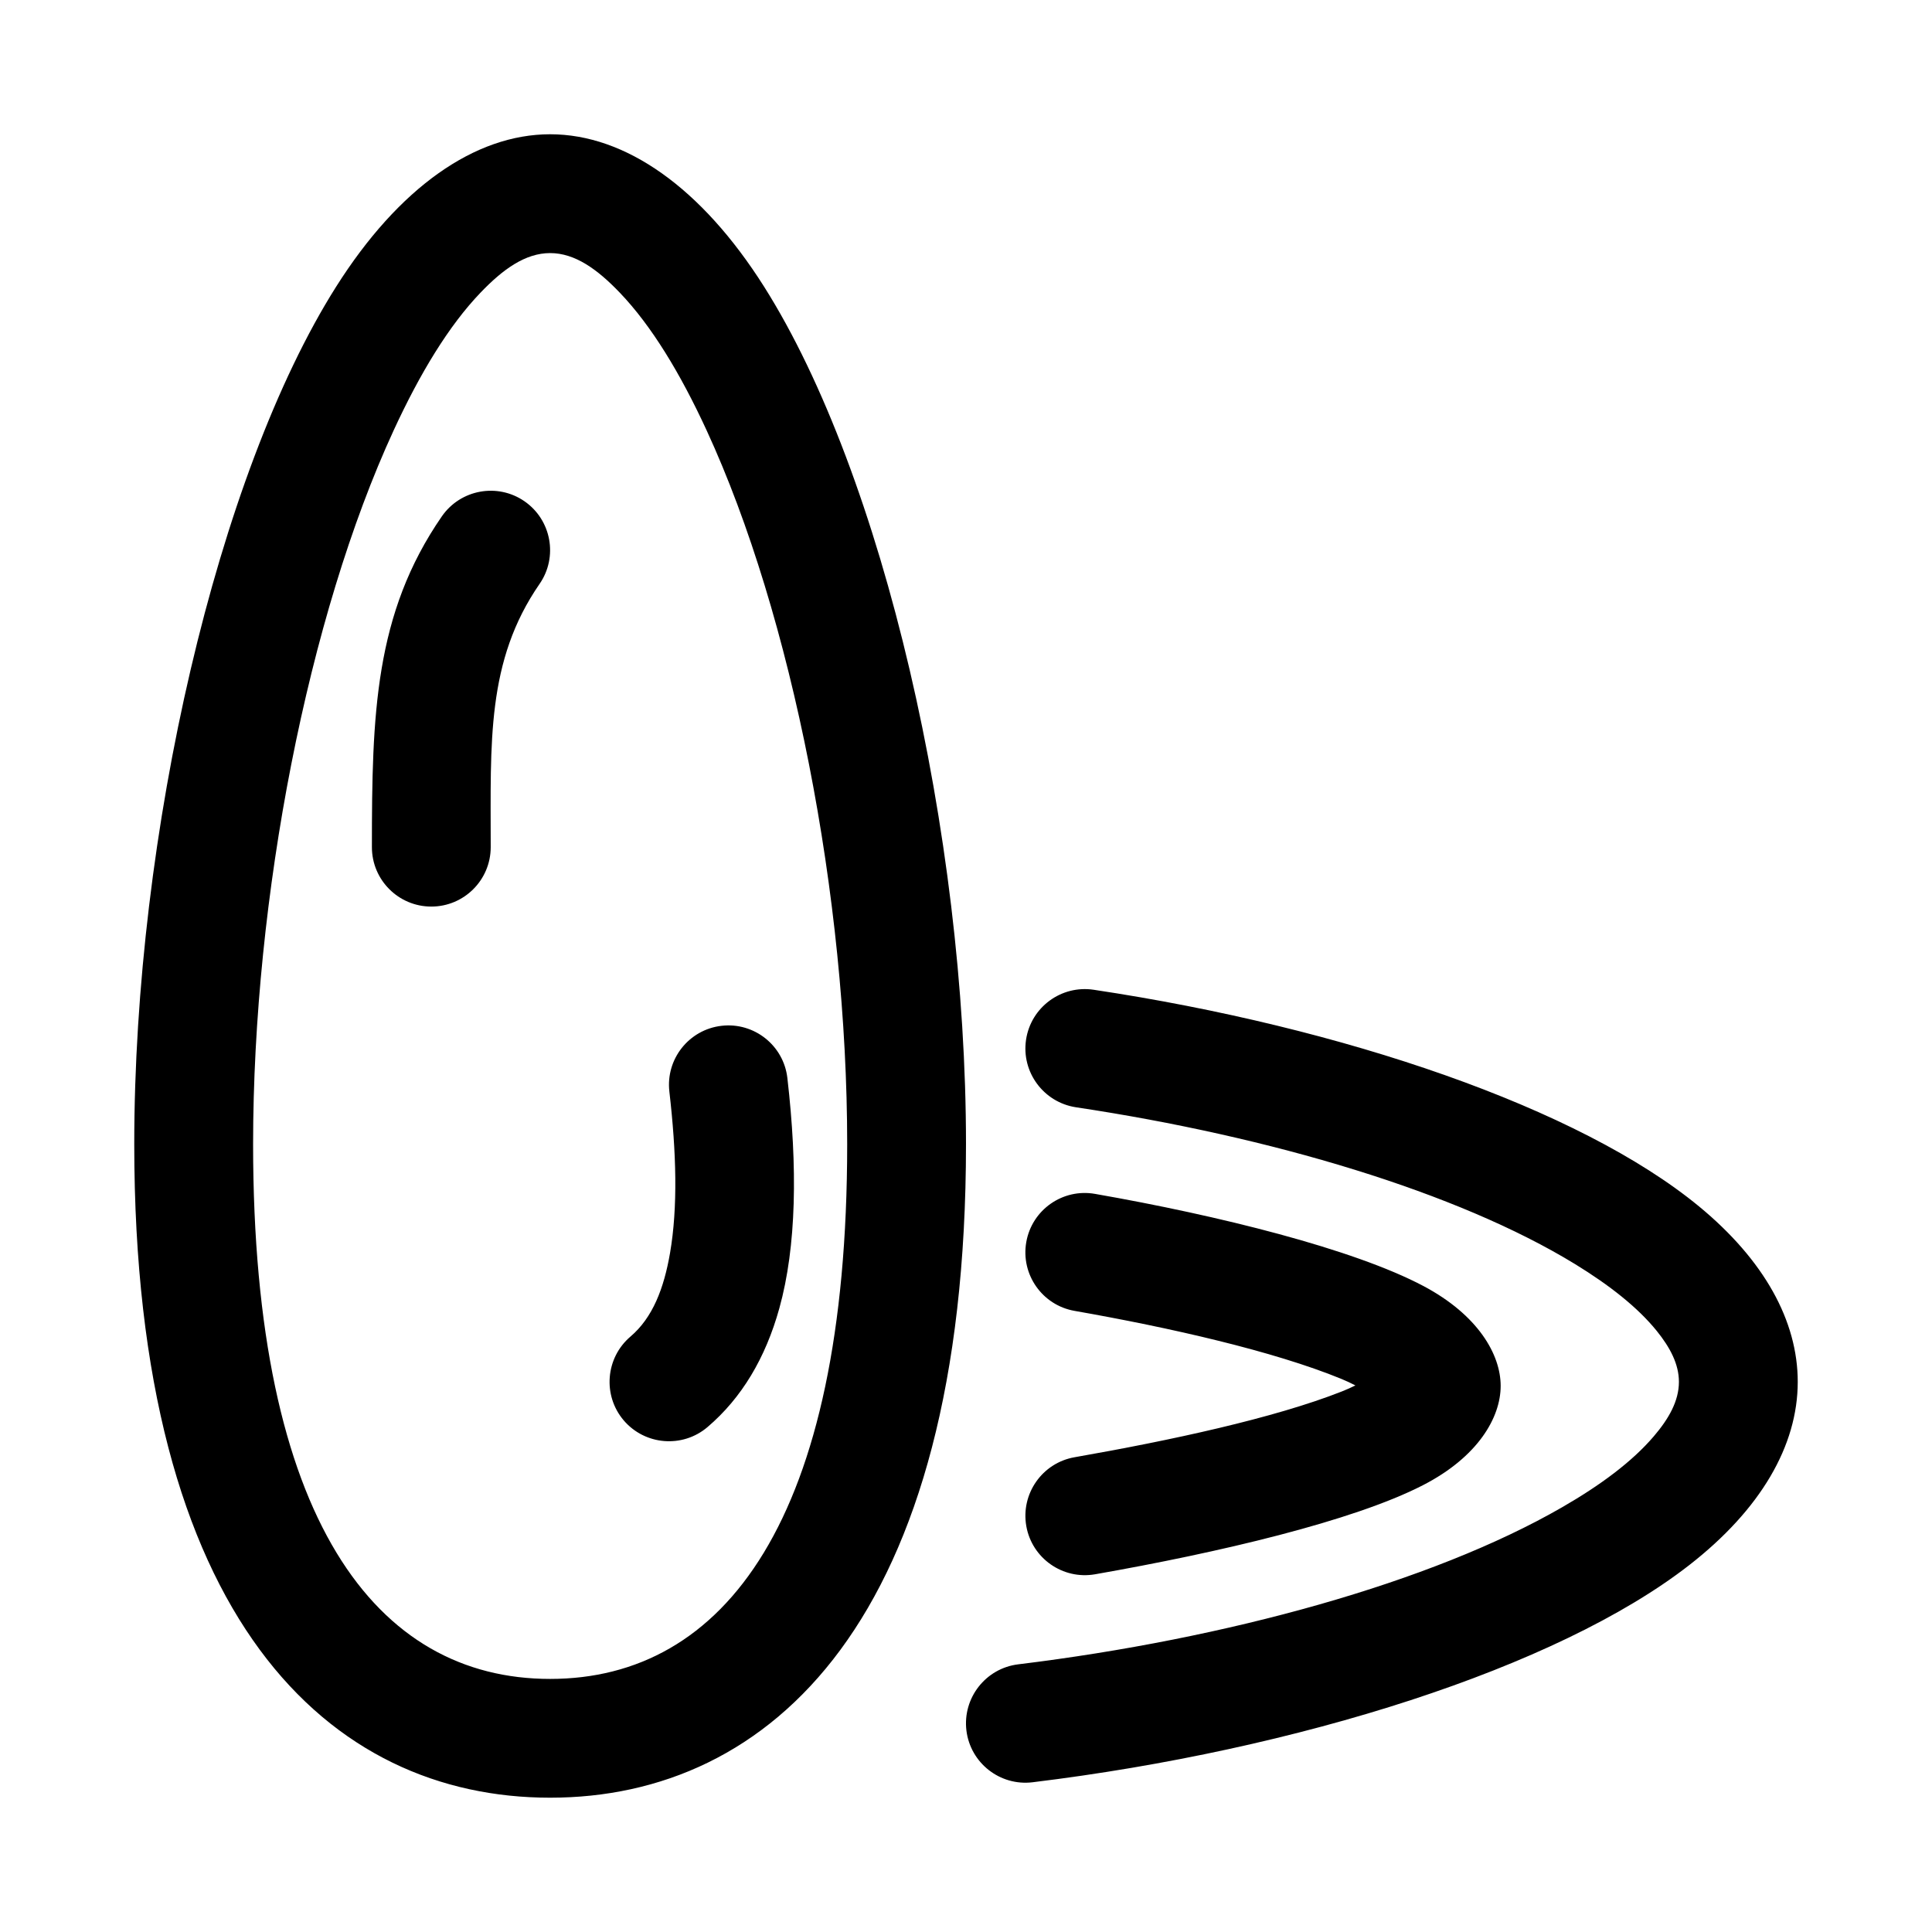 <?xml version="1.0" encoding="UTF-8"?>
<!-- Uploaded to: ICON Repo, www.svgrepo.com, Generator: ICON Repo Mixer Tools -->
<svg fill="#000000" width="800px" height="800px" version="1.1" viewBox="144 144 512 512" xmlns="http://www.w3.org/2000/svg">
 <path d="m289.79 179.58c-19.965 0-40.117 14.152-56.711 40.398-31.504 49.828-53.5 145.1-53.5 227.25 0 126.3 51.926 173.18 110.21 173.18 58.285 0 110.21-46.887 110.21-173.18 0-82.152-21.996-177.42-53.5-227.25-16.594-26.246-36.746-40.398-56.711-40.398zm139.35 257.86c51.672 7.762 101.08 22.484 132.27 41.562 9.117 5.59 16.578 11.445 21.648 17.711 3.527 4.375 5.871 8.785 5.871 13.492 0 5.07-2.676 9.777-6.676 14.453-5.731 6.707-14.121 12.941-24.355 18.828-34.574 19.918-88.906 34.84-144.06 41.578-8.629 1.055-14.77 8.91-13.73 17.539 1.055 8.613 8.91 14.77 17.539 13.715 70.25-8.566 138.96-30.277 173.99-57.527 18.941-14.738 28.781-31.645 28.781-48.586 0-16.168-8.895-32.258-26.137-46.477-31.691-26.105-94.211-47.484-160.45-57.434-8.598-1.289-16.625 4.629-17.918 13.227-1.289 8.598 4.644 16.609 13.227 17.918zm-139.35-226.37c6.598 0 12.531 4.297 18.469 10.5 8.375 8.738 16.027 21.348 23.004 36.48 22.672 49.152 37.25 123.7 37.25 189.18 0 99.723-32.684 141.7-78.719 141.7-46.035 0-78.719-41.973-78.719-141.7 0-65.48 14.578-140.03 37.25-189.18 6.977-15.129 14.625-27.742 23.004-36.48 5.934-6.203 11.871-10.5 18.469-10.5zm213.41 300.08c-1.18 0.582-2.41 1.133-3.574 1.59-17.949 7.086-45.5 13.004-70.863 17.445-8.551 1.496-14.281 9.668-12.785 18.23 1.496 8.551 9.668 14.281 18.23 12.785 32.574-5.715 68.312-14.059 86.875-23.602 14.594-7.496 20.609-17.949 20.609-26.324 0-8.297-5.969-18.766-20.438-26.449-18.594-9.855-54.395-18.719-87.051-24.434-8.566-1.512-16.734 4.219-18.23 12.785-1.496 8.551 4.234 16.719 12.785 18.215 25.301 4.441 52.773 10.676 70.676 18.012 1.227 0.504 2.519 1.102 3.762 1.746zm-181.81-77.855c1.859 16.105 2.266 30.637 0.172 42.793-1.621 9.336-4.566 17.082-10.484 22.121-6.613 5.637-7.414 15.586-1.793 22.199 5.637 6.613 15.586 7.414 22.199 1.793 9.086-7.731 15.398-18.344 19.051-31.504 4.551-16.406 4.863-37.328 2.125-61.023-0.992-8.629-8.816-14.832-17.445-13.824-8.629 0.992-14.832 8.816-13.824 17.445zm-60.301-152.45c-17.82 25.805-18.531 52.523-18.531 87.664 0 8.691 7.055 15.742 15.742 15.742 8.691 0 15.742-7.055 15.742-15.742 0-27.836-1.164-49.344 12.957-69.777 4.93-7.148 3.133-16.957-4.016-21.898-7.148-4.93-16.957-3.133-21.898 4.016z" fill-rule="evenodd"/>
</svg>